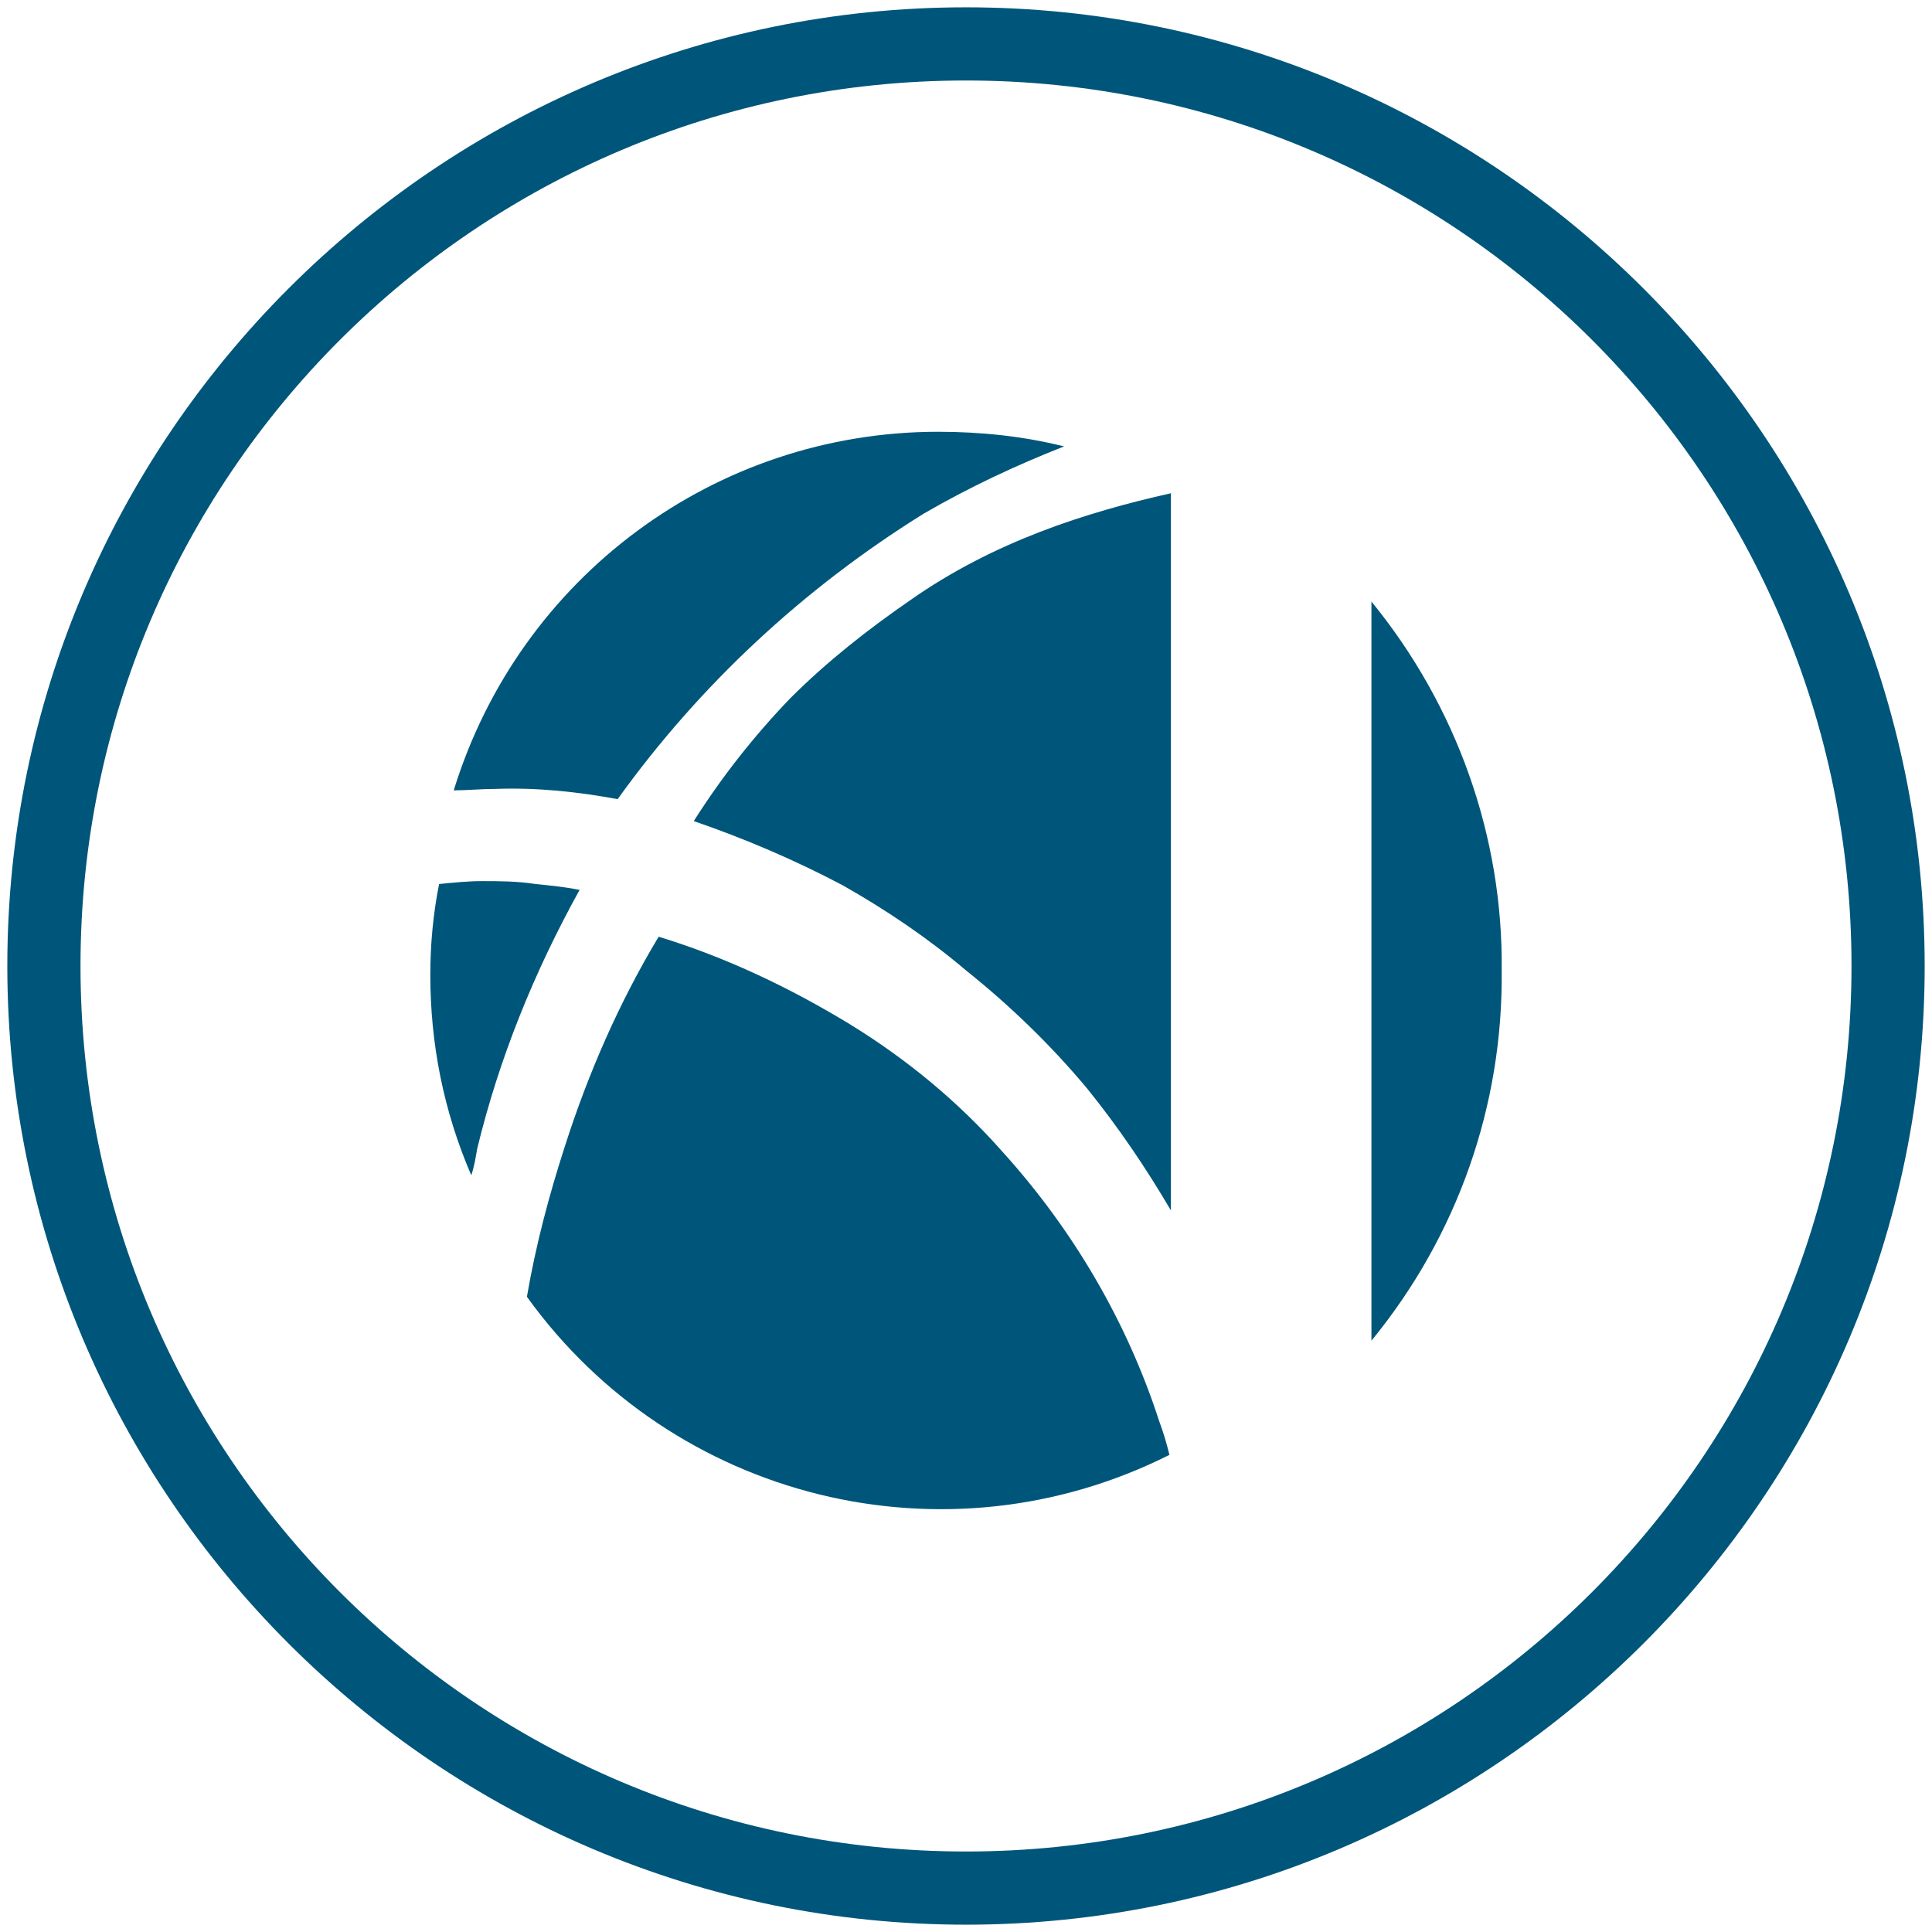 <?xml version="1.0" encoding="UTF-8"?> <svg xmlns="http://www.w3.org/2000/svg" xmlns:xlink="http://www.w3.org/1999/xlink" version="1.1" id="Layer_1" x="0px" y="0px" viewBox="0 0 132 132" style="enable-background:new 0 0 132 132;" xml:space="preserve"> <style type="text/css"> .st0{fill:#00567A;} </style> <path class="st0" d="M66,131.5c-36.1,0-65.5-29.4-65.5-65.5C0.5,29.9,29.9,0.5,66,0.5c36.1,0,65.5,29.4,65.5,65.5 C131.5,102.1,102.1,131.5,66,131.5z M66,5.5C32.6,5.5,5.5,32.6,5.5,66c0,33.4,27.1,60.5,60.5,60.5c33.4,0,60.5-27.1,60.5-60.5 C126.5,32.6,99.4,5.5,66,5.5z"></path> <path id="Path_2" class="st0" d="M102.6,66.3c0.1-9.2-3.1-18.1-8.9-25.2v50.5C99.6,84.4,102.7,75.5,102.6,66.3"></path> <path id="Path_3" class="st0" d="M63.1,35.1c3.1-1.8,6.3-3.3,9.6-4.6c-2.8-0.7-5.7-1-8.6-1C48.9,29.5,35.5,39.4,31,54 c0.9,0,1.9-0.1,2.9-0.1c2.8-0.1,5.6,0.2,8.3,0.7C47.8,46.8,54.9,40.2,63.1,35.1"></path> <path id="Path_4" class="st0" d="M32.9,60.2c-0.9,0-1.9,0.1-2.9,0.2c-0.4,2-0.6,4.1-0.6,6.2c0,4.7,0.9,9.3,2.8,13.7 c0.2-0.6,0.3-1.2,0.4-1.8c1.5-6.2,3.9-12.1,7-17.7c-1-0.2-2-0.3-3-0.4C35.3,60.2,34.1,60.2,32.9,60.2"></path> <path id="Path_5" class="st0" d="M38.6,78.3c-1.1,3.4-2,6.8-2.6,10.3c10,13.9,28.6,18.5,43.9,10.8c-0.2-0.8-0.4-1.5-0.7-2.3 c-2.2-6.8-5.9-13.1-10.7-18.4c-3-3.4-6.5-6.3-10.4-8.7c-4.1-2.5-8.5-4.6-13.1-6C42.3,68.5,40.2,73.3,38.6,78.3"></path> <path id="Path_6" class="st0" d="M74.3,74.4c2.1,2.6,4,5.4,5.7,8.3v-49C74.2,35,67.9,37,62.2,41c-2.9,2-5.7,4.2-8.2,6.7 c-2.5,2.6-4.7,5.4-6.6,8.4c3.5,1.2,7,2.7,10.2,4.4c3,1.7,5.8,3.6,8.4,5.8C69,68.7,71.8,71.4,74.3,74.4"></path> </svg> 